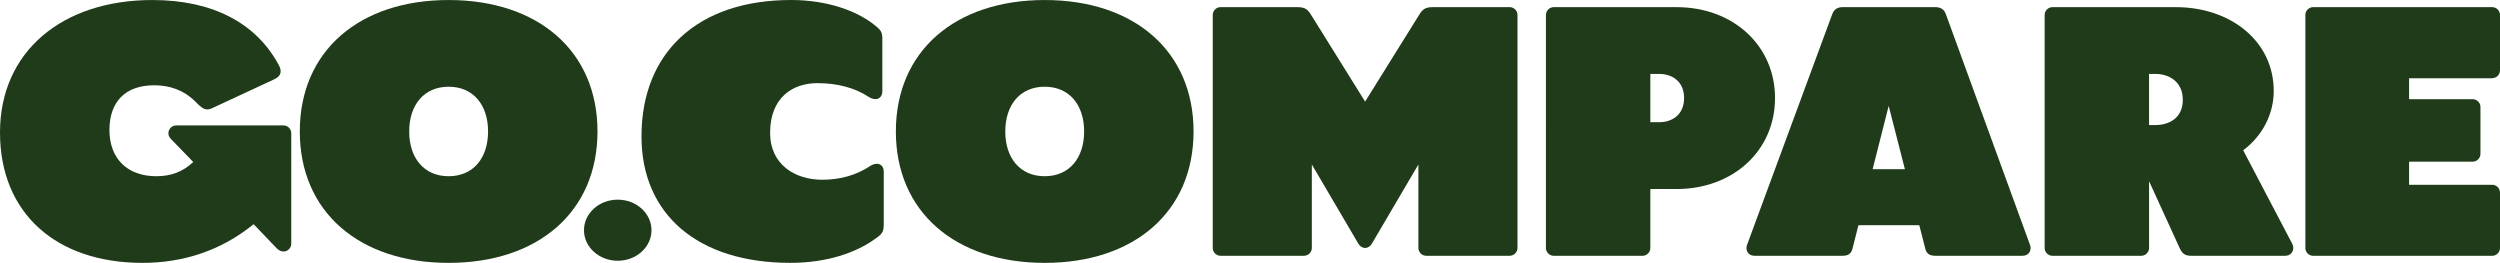 <?xml version="1.0" encoding="UTF-8"?><svg id="GoCompare_Primary_Linear_RGB" xmlns="http://www.w3.org/2000/svg" viewBox="0 0 1105 116.19"><defs><style>.cls-1{fill:#1f3b19;}</style></defs><path class="cls-1" d="M387.65,72.39c-1.26,0-2.2,.47-2.98,.94-5.81,3.93-13.03,6.12-21.2,6.12-11.93,0-23.08-6.59-23.08-20.72,0-15.7,10.05-21.98,20.88-21.98,8.79,0,16.64,2.04,22.77,6.12,.78,.47,1.73,.94,2.98,.94,1.57,0,2.98-1.26,2.98-3.45V17.12c0-3.3-.94-4.08-3.93-6.44-7.69-5.97-20.57-10.68-36.43-10.68-40.98,0-66.1,22.92-66.1,60.29,0,34.54,24.96,55.89,65.79,55.89,16.33,0,29.05-4.55,37.37-10.52,2.98-2.04,3.92-2.98,3.92-6.44v-23.39c.02-2.18-1.4-3.44-2.97-3.44Z"/><path class="cls-1" d="M461.76,.01c-39.41,0-65.79,22.45-65.79,58.09s26.38,58.09,65.79,58.09,65.79-22.45,65.79-58.09C527.54,22.46,501.17,.01,461.76,.01Zm0,77.88c-10.99,0-17.43-8.16-17.43-19.78s6.44-19.78,17.43-19.78,17.43,8.16,17.43,19.78c-.01,11.61-6.44,19.78-17.43,19.78Z"/><ellipse class="cls-1" cx="273.04" cy="101.75" rx="14.92" ry="13.5"/><path class="cls-1" d="M125.3,55.44h-47.42c-1.88,0-3.45,1.57-3.45,3.45,0,1.26,.63,2.04,1.41,2.83l9.58,9.89c-4.71,4.4-9.89,6.28-16.33,6.28-12.87,0-20.72-7.85-20.72-20.41s7.07-19.78,19.78-19.78c6.75,0,13.03,2.04,18.21,7.22l.94,.94c2.67,2.67,4.08,2.98,6.28,2.04l27.01-12.56c2.51-1.1,3.45-2.2,3.45-3.93,0-1.1-.47-2.04-1.26-3.45C112.89,10.22,94.05,.01,67.36,.01,27.48,.01,0,22.78,0,58.57s24.96,57.62,62.96,57.62c17.9,0,34.7-5.34,49.14-17.11l10.21,10.68c.94,.94,2.04,1.41,2.98,1.41,1.88,0,3.45-1.57,3.45-3.45V58.89c.01-1.88-1.56-3.45-3.44-3.45Z"/><path class="cls-1" d="M198.3,.01C158.89,.01,132.51,22.46,132.51,58.1s26.38,58.09,65.79,58.09,65.79-22.45,65.79-58.09c0-35.64-26.38-58.09-65.79-58.09Zm0,77.88c-10.99,0-17.43-8.16-17.43-19.78s6.44-19.78,17.43-19.78,17.43,8.16,17.43,19.78-6.44,19.78-17.43,19.78Z"/><path class="cls-1" d="M991.49,66.43c8.95-6.75,13.5-16.49,13.5-26.22,0-21.98-19-37.05-43.33-37.05h-54.48c-1.88,0-3.45,1.57-3.45,3.45V109.61c0,1.88,1.57,3.45,3.45,3.45h39.25c1.88,0,3.46-1.57,3.46-3.45v-29.52l13.5,29.52c1.1,2.35,2.2,3.45,5.18,3.45h41.45c2.2,0,3.61-1.57,3.61-3.45,0-.63-.15-1.26-.47-1.88l-21.67-41.3Zm-38.78-11.15h-2.83v-22.61h2.83c5.65,0,12.09,3.14,12.09,11.46s-6.44,11.15-12.09,11.15Z"/><path class="cls-1" d="M667.28,3.15h-33.76c-3.61,0-4.71,.94-6.28,3.45l-23.86,38.31-23.86-38.31c-1.57-2.51-2.67-3.45-6.28-3.45h-33.76c-1.88,0-3.45,1.57-3.45,3.45V109.6c0,1.88,1.57,3.45,3.45,3.45h36.9c1.88,0,3.45-1.57,3.45-3.45v-36.9l20.57,35.01c.63,1.1,1.73,1.88,2.98,1.88s2.36-.79,2.98-1.88l20.57-35.01v36.9c0,1.88,1.57,3.45,3.45,3.45h36.9c1.88,0,3.45-1.57,3.45-3.45V6.6c0-1.88-1.57-3.45-3.45-3.45Z"/><path class="cls-1" d="M1101.55,34.55c1.88,0,3.45-1.57,3.45-3.45V6.61c0-1.88-1.57-3.45-3.45-3.45h-79.13c-1.88,0-3.45,1.57-3.45,3.45V109.61c0,1.88,1.57,3.45,3.45,3.45h79.13c1.88,0,3.45-1.57,3.45-3.45v-24.49c0-1.88-1.57-3.45-3.45-3.45h-36.74v-10.21h28.1c1.88,0,3.45-1.57,3.45-3.45v-20.72c0-1.88-1.57-3.45-3.45-3.45h-28.1v-9.26h36.74v-.03Z"/><path class="cls-1" d="M784.56,43.35c0-23.24-18.53-40.19-43.49-40.19h-54.32c-1.88,0-3.45,1.57-3.45,3.45V109.61c0,1.88,1.57,3.45,3.45,3.45h39.25c1.88,0,3.45-1.57,3.45-3.45v-26.06h11.62c24.96-.01,43.49-16.97,43.49-40.2Zm-51.18,10.67h-3.93v-21.35h3.93c5.5,0,10.99,3.14,10.99,10.68s-5.5,10.67-10.99,10.67Z"/><path class="cls-1" d="M860.08,6.29c-.78-2.2-2.36-3.14-4.71-3.14h-40.82c-2.36,0-3.93,.94-4.71,3.14l-37.68,102.05c-.79,2.2,.47,4.71,3.3,4.71h38.94c2.36,0,3.77-.78,4.4-3.14l2.63-10.36h26.9l2.65,10.36c.63,2.36,2.04,3.14,4.4,3.14h38.62c2.83,0,4.08-2.51,3.3-4.71L860.08,6.29Zm-32.38,68.51l7.1-28,7.17,28h-14.27Z"/></svg>
